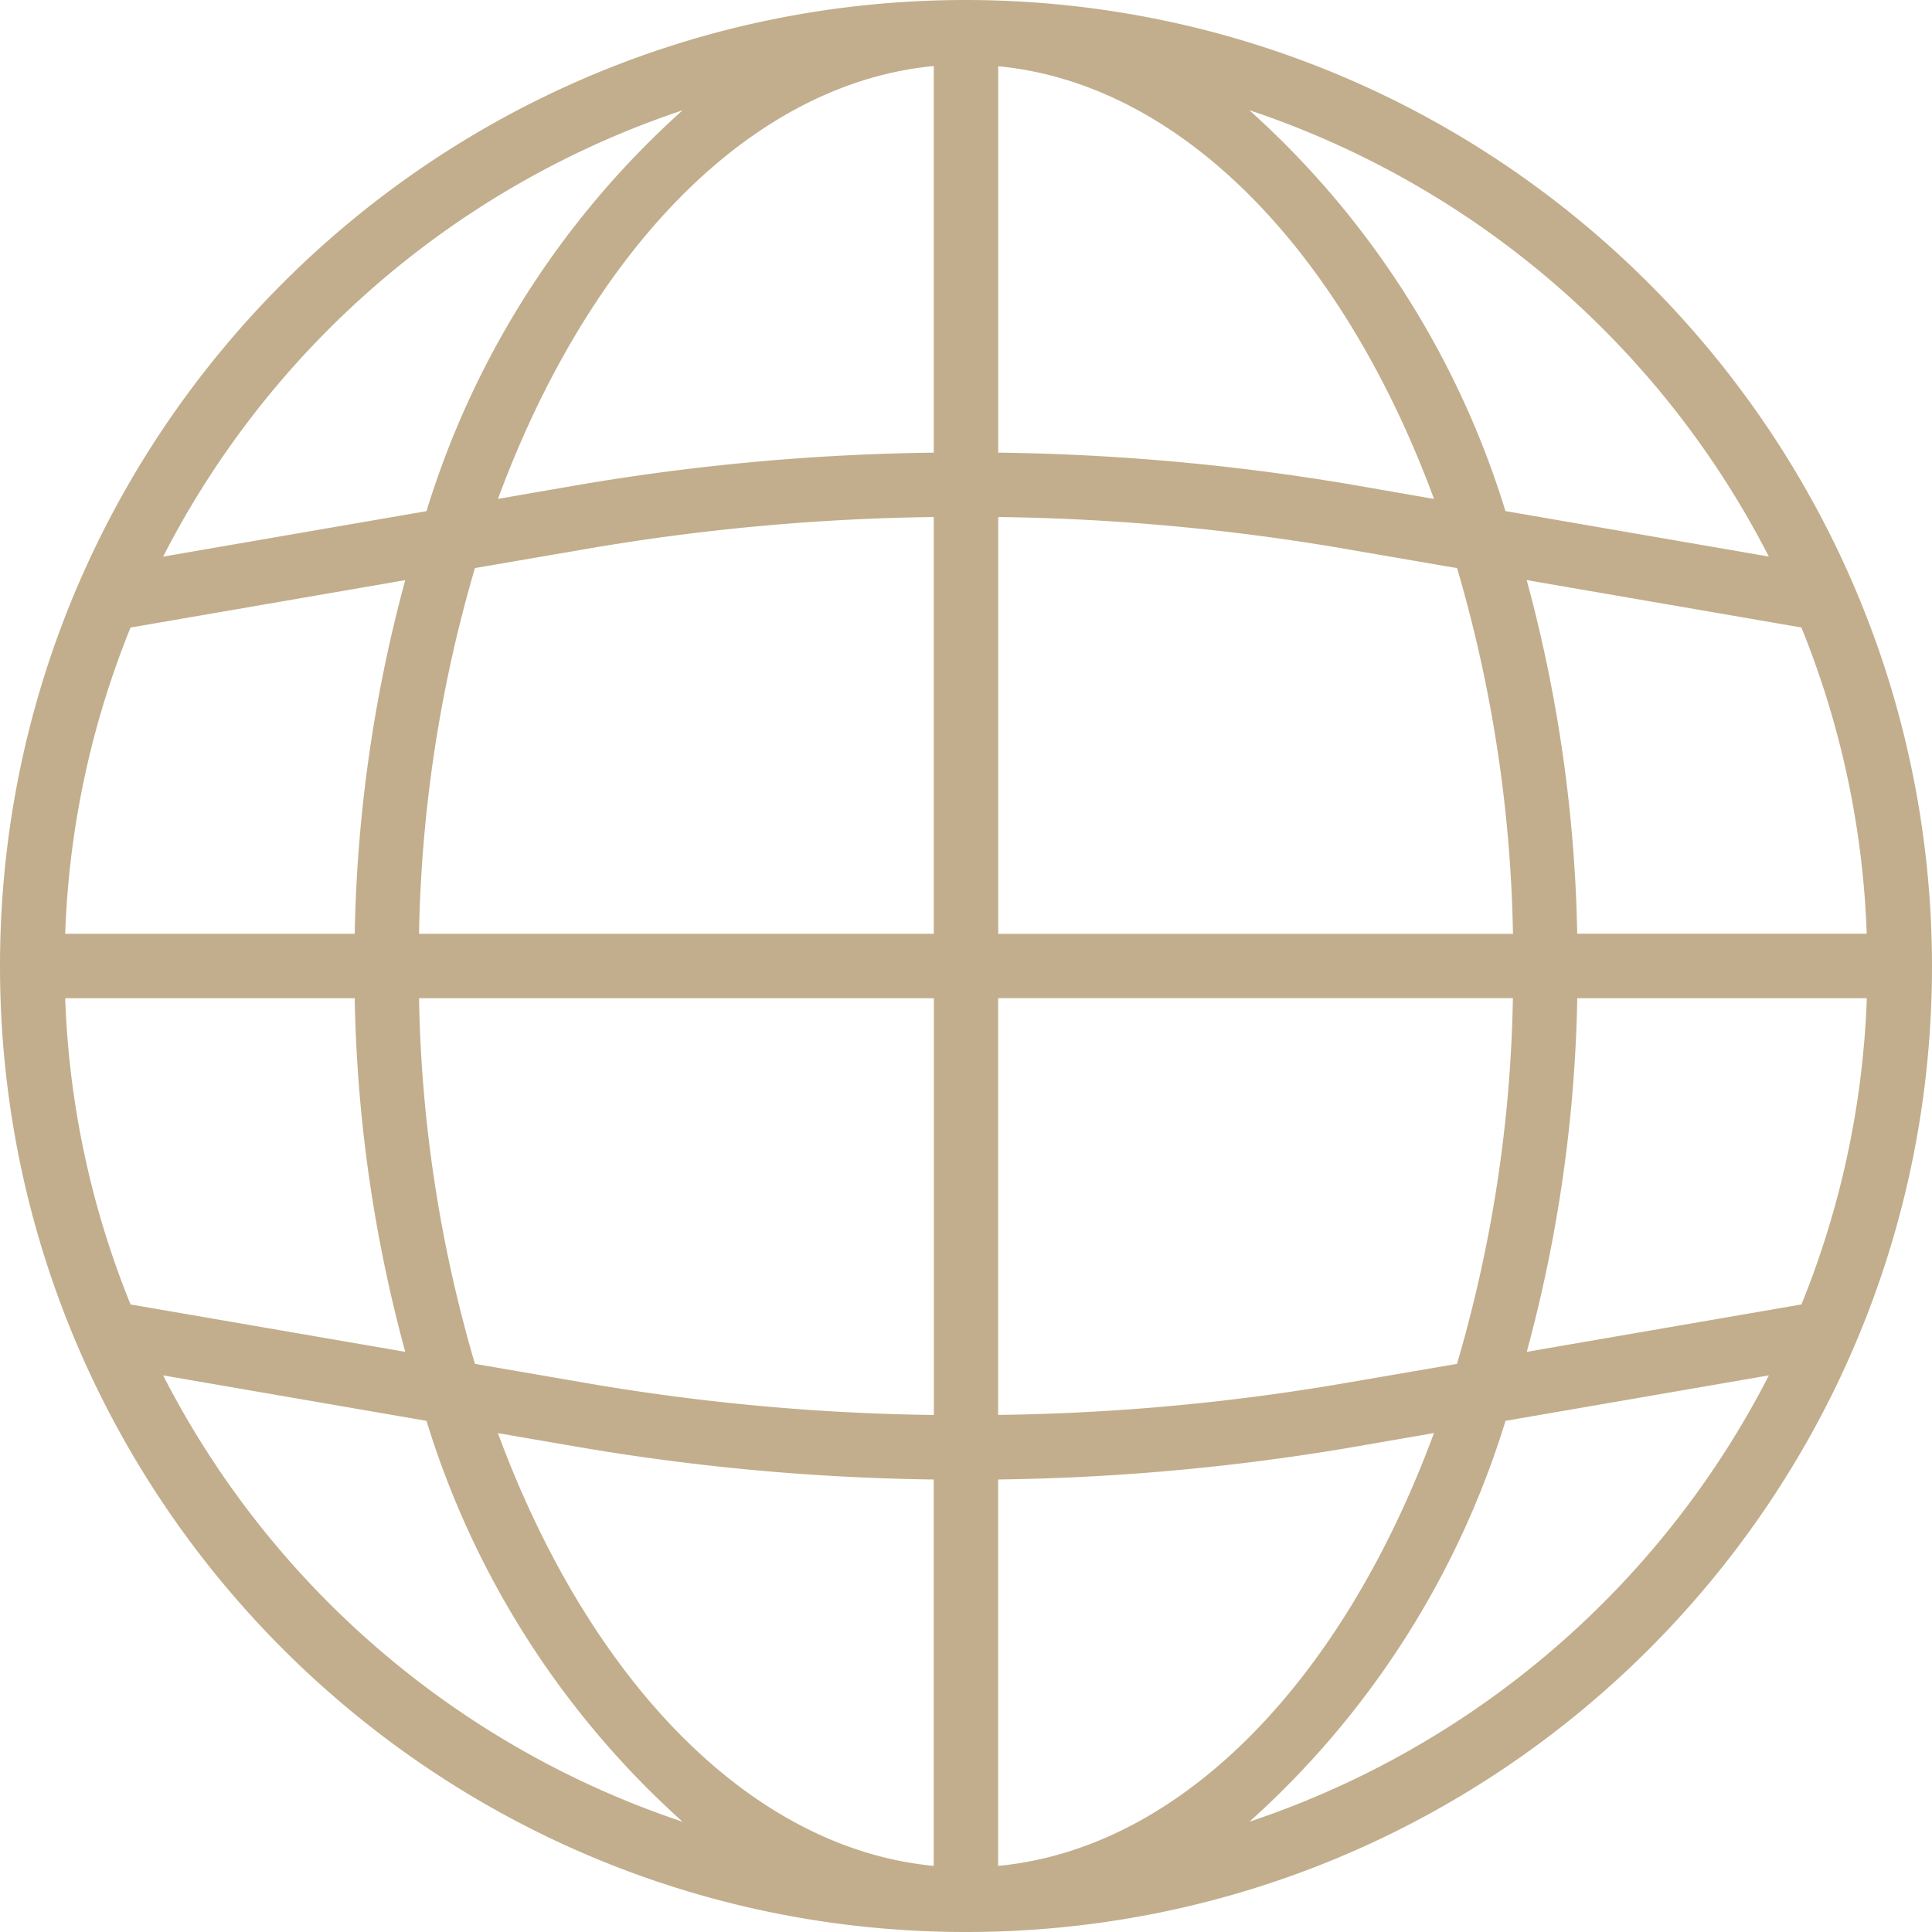 <svg width="28" height="28" viewBox="0 0 28 28" fill="none" xmlns="http://www.w3.org/2000/svg"><path d="M14 0C6.268 0 0 6.268 0 14s6.268 14 14 14 14-6.268 14-14C27.991 6.272 21.728.009 14 0m12.108 18.905-3.981.687a21 21 0 0 0 .732-5.125h4.196a13 13 0 0 1-.947 4.438M.945 14.467h4.196c.03 1.732.277 3.453.732 5.125l-3.981-.687a13 13 0 0 1-.947-4.438m.947-5.372 3.981-.687a21 21 0 0 0-.732 5.125H.945a13 13 0 0 1 .947-4.438m12.575-1.602c1.676.021 3.35.174 5.002.457l1.648.284a20 20 0 0 1 .81 5.3h-7.46zm5.161-.463a33 33 0 0 0-5.161-.47V.96c2.675.257 4.999 2.706 6.316 6.271zm-6.095-.47c-1.73.021-3.455.178-5.161.47l-1.155.2c1.317-3.566 3.641-6.017 6.316-6.273zM8.531 7.95a32 32 0 0 1 5.002-.457v6.04h-7.46c.032-1.795.304-3.577.81-5.3zm-2.457 6.517h7.46v6.04a32 32 0 0 1-5.003-.457l-1.648-.284a20 20 0 0 1-.81-5.3m2.298 6.503a33 33 0 0 0 5.161.473v5.6c-2.675-.257-4.999-2.707-6.316-6.272zm6.095.473a33 33 0 0 0 5.161-.473l1.155-.2c-1.317 3.566-3.641 6.017-6.316 6.273zm5.002-1.393a32 32 0 0 1-5.002.457v-6.04h7.46a20 20 0 0 1-.81 5.3zm3.39-6.517a21 21 0 0 0-.732-5.125l3.981.687c.574 1.412.894 2.915.947 4.438zm2.777-5.466-3.817-.659a12.87 12.87 0 0 0-3.712-5.81 13.13 13.13 0 0 1 7.529 6.469M9.893 1.598a12.87 12.87 0 0 0-3.712 5.81l-3.817.659a13.13 13.13 0 0 1 7.53-6.469m-7.53 18.335 3.817.659a12.87 12.87 0 0 0 3.712 5.81 13.13 13.13 0 0 1-7.529-6.469m15.743 6.469a12.87 12.87 0 0 0 3.712-5.81l3.817-.659a13.13 13.13 0 0 1-7.53 6.469" fill="#C2AE8C"/></svg>
